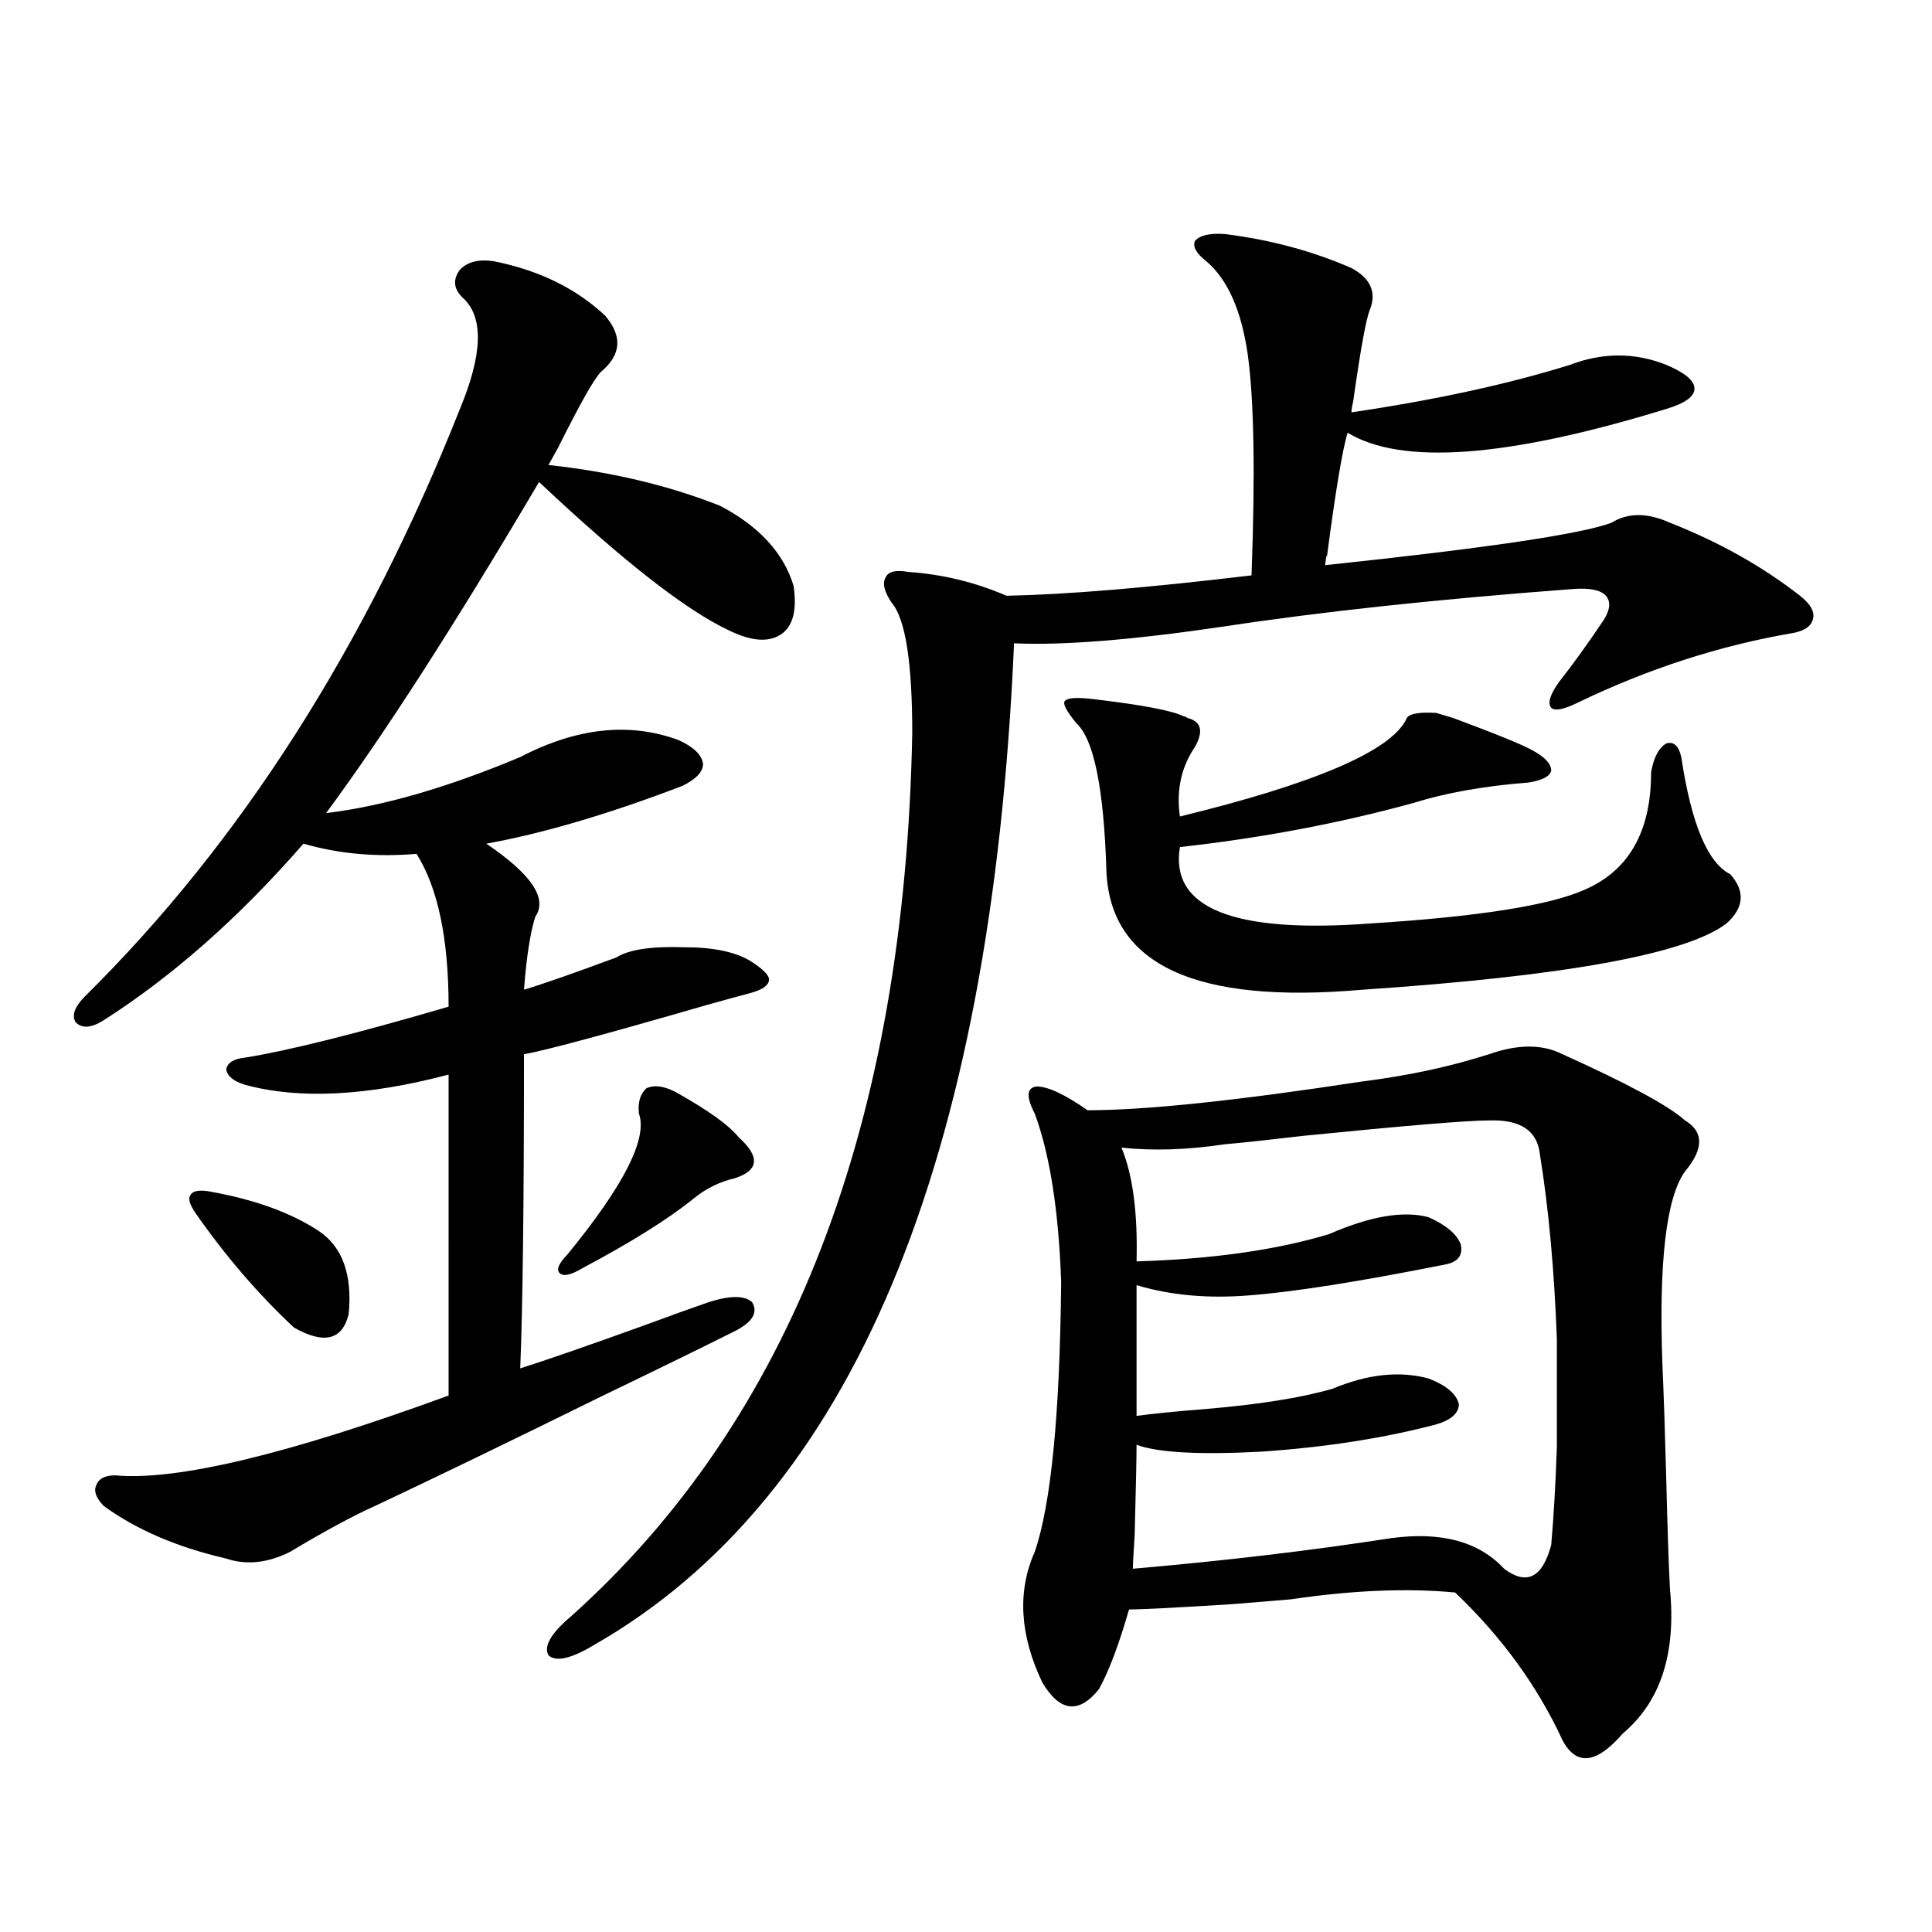 <?xml version="1.0" encoding="utf-8"?>
<!-- Generator: Adobe Illustrator 16.0.0, SVG Export Plug-In . SVG Version: 6.00 Build 0)  -->
<!DOCTYPE svg PUBLIC "-//W3C//DTD SVG 1.1//EN" "http://www.w3.org/Graphics/SVG/1.1/DTD/svg11.dtd">
<svg version="1.1" id="图层_1" xmlns="http://www.w3.org/2000/svg" xmlns:xlink="http://www.w3.org/1999/xlink" x="0px" y="0px"
	 width="1000px" height="1000px" viewBox="0 0 1000 1000" enable-background="new 0 0 1000 1000" xml:space="preserve">
<path d="M255.604,135.215c23.414,4.696,42.59,14.063,57.56,28.125c9.1,10.547,8.445,20.215-1.951,29.004
	c-3.262,2.938-10.731,16.122-22.438,39.551c-2.607,4.696-4.238,7.622-4.878,8.789c32.514,3.516,62.102,10.547,88.778,21.094
	c20.152,10.547,32.834,24.321,38.048,41.309c1.951,12.896-0.335,21.396-6.829,25.488c-6.509,4.106-15.609,3.228-27.316-2.637
	c-22.118-10.547-54.633-36.035-97.559-76.465c-43.581,73.828-80.333,130.957-110.241,171.387
	c29.268-3.516,62.758-13.184,100.485-29.004c29.268-15.229,56.584-18.155,81.949-8.789c7.805,3.516,12.027,7.622,12.683,12.305
	c0,4.106-3.582,7.91-10.731,11.426c-38.383,14.653-72.193,24.609-101.461,29.883c23.414,15.82,31.859,28.427,25.365,37.793
	c-2.607,8.212-4.558,20.806-5.854,37.793c9.756-2.925,25.685-8.487,47.804-16.699c6.494-4.093,18.201-5.851,35.121-5.273
	c14.954,0,26.341,2.349,34.146,7.031c6.494,4.106,9.756,7.333,9.756,9.668c0,2.938-3.262,5.273-9.756,7.031
	c-4.558,1.181-12.042,3.228-22.438,6.152c-52.682,15.243-84.236,23.73-94.632,25.488c0,77.344-0.656,131.548-1.951,162.598
	c13.003-4.093,34.146-11.426,63.413-21.973c14.298-5.273,25.685-9.366,34.146-12.305c11.052-3.516,18.536-3.516,22.438,0
	c3.247,5.273,0.32,10.259-8.78,14.941c-17.561,8.789-40.334,19.927-68.291,33.398c-48.779,24.032-88.138,43.066-118.046,57.129
	c-11.707,5.273-26.341,13.184-43.901,23.73c-11.707,5.864-22.774,7.031-33.17,3.516c-25.365-5.851-46.508-14.941-63.413-27.246
	c-3.902-4.093-5.213-7.608-3.902-10.547c1.296-3.516,4.542-5.273,9.756-5.273c31.859,2.938,89.418-10.835,172.679-41.309V556.211
	c-42.286,11.138-77.407,12.896-105.363,5.273c-5.854-1.758-9.116-4.395-9.756-7.91c0.64-3.516,3.902-5.562,9.756-6.152
	c22.103-3.516,57.224-12.305,105.363-26.367c0-35.156-5.533-61.523-16.585-79.102c-20.823,1.758-40.334,0-58.535-5.273
	c-33.17,38.095-67.651,68.555-103.412,91.406c-6.509,4.106-11.387,4.395-14.634,0.879c-1.951-3.516-0.335-7.91,4.878-13.184
	c80.638-79.679,145.362-181.055,194.142-304.102c11.707-28.125,12.347-47.159,1.951-57.129c-5.213-4.683-5.854-9.668-1.951-14.941
	C241.946,135.517,247.799,134.048,255.604,135.215z M109.266,616.855c22.759,4.106,41.295,10.849,55.608,20.215
	c12.347,8.212,17.561,22.563,15.609,43.066c-3.262,13.485-12.683,15.82-28.292,7.031c-18.216-16.987-35.121-36.612-50.73-58.887
	c-3.262-4.683-4.238-7.91-2.927-9.668C99.83,616.278,103.413,615.688,109.266,616.855z M634.131,121.152
	c23.414,2.938,45.197,8.789,65.364,17.578c9.756,5.273,13.003,12.305,9.756,21.094c-1.951,4.106-4.878,19.927-8.78,47.461
	c-0.656,2.938-0.976,4.985-0.976,6.152c43.566-6.44,81.294-14.64,113.168-24.609c16.905-6.44,33.49-6.44,49.755,0
	c9.756,4.106,14.634,8.212,14.634,12.305c0,4.106-4.878,7.622-14.634,10.547c-81.949,25.2-136.917,29.306-164.874,12.305
	c-2.607,8.212-6.189,29.595-10.731,64.16c0-1.758-0.335-0.288-0.976,4.395c83.245-8.789,132.68-16.108,148.289-21.973
	c8.445-5.273,18.536-5.273,30.243,0c25.365,9.97,47.804,22.563,67.315,37.793c5.198,4.106,7.469,7.91,6.829,11.426
	c-0.656,4.106-4.238,6.743-10.731,7.91c-37.728,6.454-74.8,18.457-111.217,36.035c-7.164,3.516-11.707,4.395-13.658,2.637
	c-1.951-2.335-0.656-6.729,3.902-13.184c7.805-9.956,15.609-20.792,23.414-32.52c3.247-5.273,3.567-9.366,0.976-12.305
	c-2.607-2.925-8.14-4.093-16.585-3.516c-70.242,5.273-130.408,11.728-180.483,19.336c-47.484,7.031-83.9,9.97-109.266,8.789
	C513.159,602.505,440.63,775.36,307.31,851.523c-11.707,7.031-19.512,8.789-23.414,5.273c-2.607-4.696,1.296-11.426,11.707-20.215
	C409.411,734.629,468.282,582.29,472.184,379.551c0-36.914-3.582-59.464-10.731-67.676c-3.902-5.851-4.878-10.245-2.927-13.184
	c1.296-2.925,5.198-3.804,11.707-2.637c17.561,1.181,34.466,5.273,50.73,12.305c30.563-0.577,72.834-4.093,126.826-10.547
	c1.951-52.734,1.296-90.815-1.951-114.258c-3.262-22.852-10.411-38.96-21.463-48.34c-5.213-4.093-7.164-7.608-5.854-10.547
	C621.114,121.743,626.327,120.575,634.131,121.152z M349.26,565c16.905,9.38,27.957,17.29,33.17,23.73
	c11.052,9.97,10.396,17.001-1.951,21.094c-7.805,1.758-14.969,5.273-21.463,10.547c-13.018,10.547-32.194,22.563-57.56,36.035
	c-5.854,3.516-9.756,4.395-11.707,2.637s-0.656-4.972,3.902-9.668c29.268-35.733,41.615-60.054,37.072-72.949
	c-0.656-5.851,0.64-10.245,3.902-13.184C338.529,561.484,343.407,562.075,349.26,565z M562.914,574.668
	c29.908,0,77.391-4.972,142.436-14.941c23.414-2.925,45.197-7.608,65.364-14.063c14.954-5.273,27.636-5.273,38.048,0
	c33.81,15.243,54.953,26.669,63.413,34.277c9.756,5.864,9.756,14.653,0,26.367c-9.756,13.485-13.658,46.884-11.707,100.195
	c0.64,14.063,1.296,33.398,1.951,58.008c0.64,26.367,1.296,45.703,1.951,58.008c3.247,33.398-4.878,58.296-24.39,74.707
	c-13.658,15.82-24.07,16.987-31.219,3.516c-13.018-28.125-31.554-53.613-55.608-76.465c-24.725-2.349-53.017-1.181-84.876,3.516
	c-6.509,0.577-17.24,1.456-32.194,2.637c-28.627,1.758-45.853,2.637-51.706,2.637c-5.213,18.155-10.411,31.929-15.609,41.309
	c-10.411,12.882-20.167,11.714-29.268-3.516c-11.707-24.609-13.018-47.173-3.902-67.676c8.445-24.609,13.003-71.191,13.658-139.746
	c-1.311-36.914-5.854-65.918-13.658-87.012c-4.558-8.789-4.238-13.472,0.976-14.063C542.426,562.363,551.207,566.47,562.914,574.668
	z M566.816,361.973c24.71,2.938,39.999,5.864,45.853,8.789c0.64,0,1.296,0.302,1.951,0.879c7.149,1.758,8.445,6.743,3.902,14.941
	c-7.164,10.547-9.756,22.563-7.805,36.035c69.587-16.987,108.61-33.687,117.07-50.098c0.64-2.925,5.854-4.093,15.609-3.516
	c1.951,0.591,4.878,1.47,8.78,2.637c22.103,8.212,35.761,13.774,40.975,16.699c6.494,3.516,9.756,7.031,9.756,10.547
	c-0.656,2.938-4.558,4.985-11.707,6.152c-22.774,1.758-42.606,5.273-59.511,10.547c-38.383,10.547-78.702,18.169-120.973,22.852
	c-5.213,31.641,27.636,44.824,98.534,39.551c55.928-3.516,93.001-9.366,111.217-17.578c22.759-9.956,34.146-30.171,34.146-60.645
	c1.296-7.608,3.902-12.593,7.805-14.941c3.902-1.167,6.494,1.181,7.805,7.031c5.198,34.579,13.658,54.794,25.365,60.645
	c7.805,8.789,7.149,17.29-1.951,25.488c-20.823,15.82-83.58,27.246-188.288,34.277c-86.507,7.622-130.729-12.882-132.68-61.523
	c-1.311-42.765-6.509-68.253-15.609-76.465c-5.213-6.44-7.164-10.245-5.854-11.426C552.502,361.094,557.7,360.806,566.816,361.973z
	 M588.279,652.891c39.023-1.167,72.193-5.851,99.51-14.063c21.463-9.366,38.688-12.305,51.706-8.789
	c9.1,4.106,14.634,8.789,16.585,14.063c1.296,5.864-1.631,9.38-8.78,10.547c-44.237,8.789-77.727,14.063-100.485,15.82
	c-21.463,1.758-40.975,0-58.535-5.273v67.676c8.445-1.167,20.152-2.335,35.121-3.516c27.957-2.335,50.075-5.851,66.34-10.547
	c18.201-7.608,34.786-9.366,49.755-5.273c9.1,3.516,14.299,7.91,15.609,13.184c0,4.696-3.902,8.212-11.707,10.547
	c-26.676,7.031-56.584,11.728-89.754,14.063c-32.53,1.758-54.313,0.591-65.364-3.516c0,6.454-0.335,21.973-0.976,46.582
	c-0.656,10.547-0.976,16.411-0.976,17.578c47.469-4.093,92.025-9.366,133.655-15.82c26.006-3.516,45.517,1.758,58.535,15.82
	c11.707,8.789,19.832,4.696,24.39-12.305c1.296-14.64,2.271-31.641,2.927-50.977c0-18.745,0-37.202,0-55.371
	c-1.311-35.733-4.238-67.676-8.78-95.801c-1.311-12.305-10.091-18.155-26.341-17.578c-11.067,0-42.926,2.637-95.607,7.91
	c-20.167,2.349-33.825,3.817-40.975,4.395c-19.512,2.938-37.407,3.516-53.657,1.758
	C586.328,608.066,588.919,627.704,588.279,652.891z"/>
</svg>
